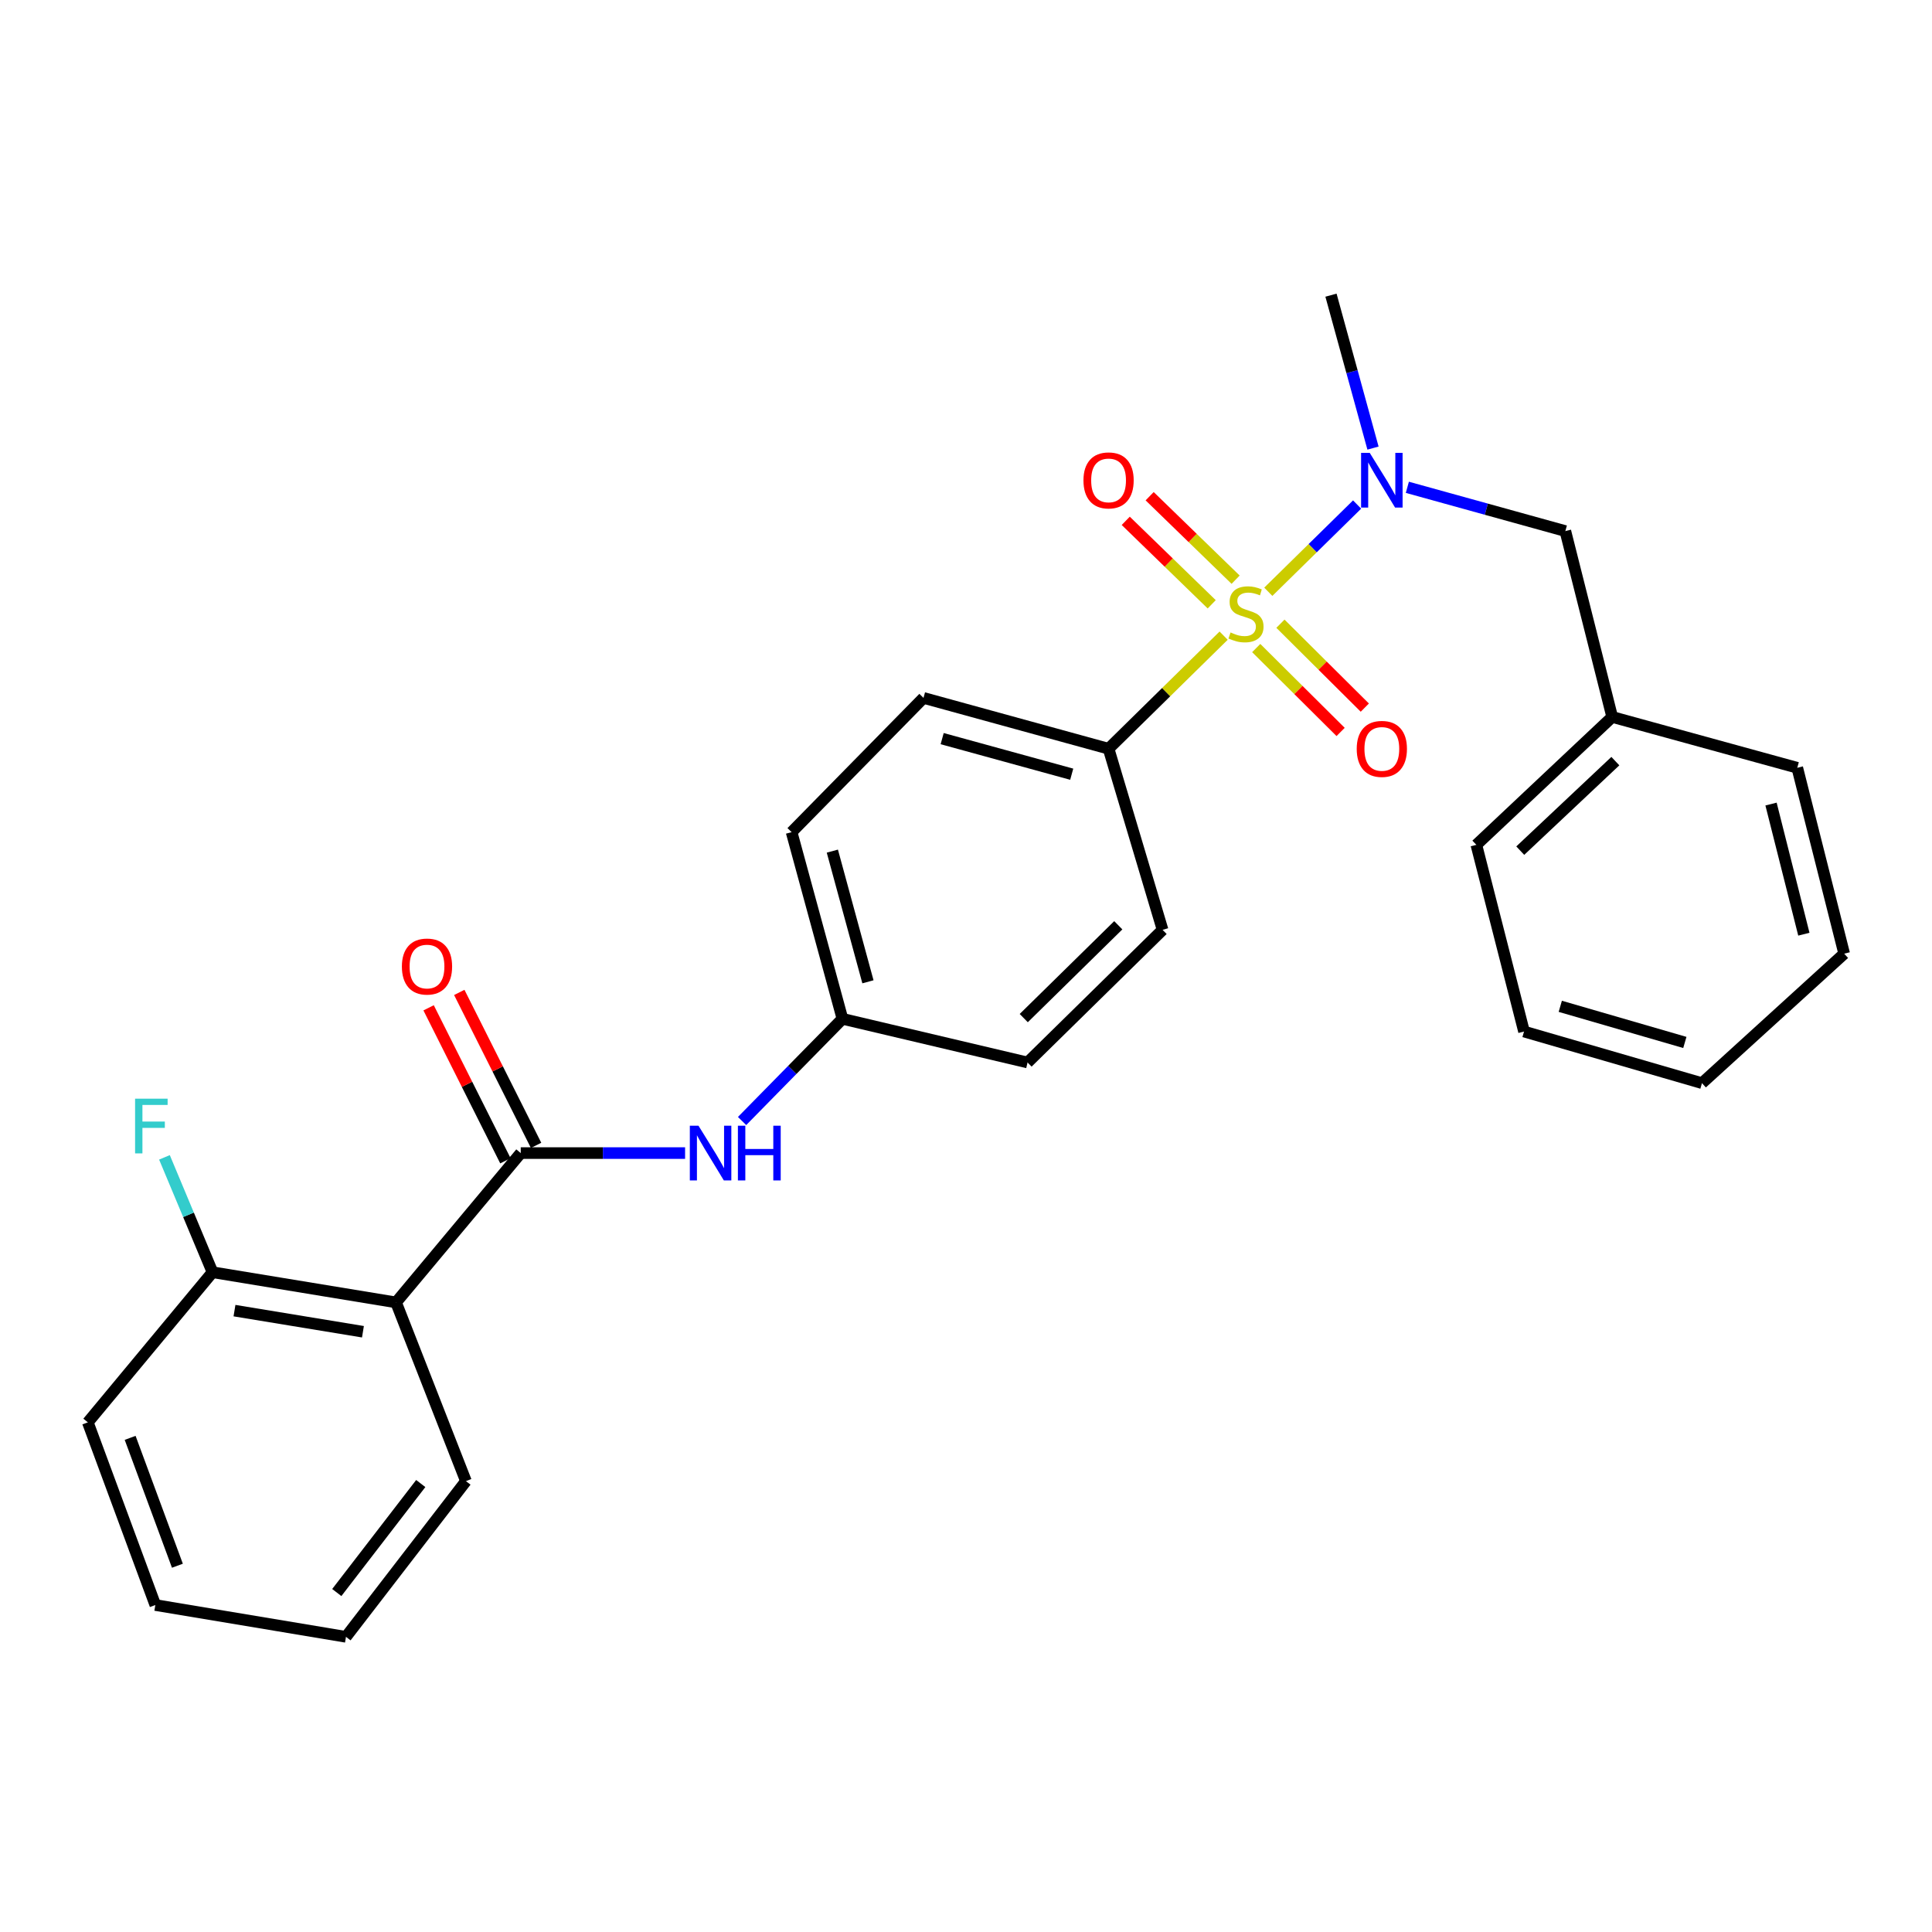 <?xml version='1.0' encoding='iso-8859-1'?>
<svg version='1.1' baseProfile='full'
              xmlns='http://www.w3.org/2000/svg'
                      xmlns:rdkit='http://www.rdkit.org/xml'
                      xmlns:xlink='http://www.w3.org/1999/xlink'
                  xml:space='preserve'
width='1000px' height='1000px' viewBox='0 0 1000 1000'>
<!-- END OF HEADER -->
<rect style='opacity:1.0;fill:#FFFFFF;stroke:none' width='1000' height='1000' x='0' y='0'> </rect>
<path class='bond-1' d='M 656.47,306.299 L 679.453,283.722' style='fill:none;fill-rule:evenodd;stroke:#CCCC00;stroke-width:6px;stroke-linecap:butt;stroke-linejoin:miter;stroke-opacity:1' />
<path class='bond-1' d='M 679.453,283.722 L 702.437,261.144' style='fill:none;fill-rule:evenodd;stroke:#0000FF;stroke-width:6px;stroke-linecap:butt;stroke-linejoin:miter;stroke-opacity:1' />
<path class='bond-3' d='M 633.352,329.013 L 603.574,358.279' style='fill:none;fill-rule:evenodd;stroke:#CCCC00;stroke-width:6px;stroke-linecap:butt;stroke-linejoin:miter;stroke-opacity:1' />
<path class='bond-3' d='M 603.574,358.279 L 573.795,387.546' style='fill:none;fill-rule:evenodd;stroke:#000000;stroke-width:6px;stroke-linecap:butt;stroke-linejoin:miter;stroke-opacity:1' />
<path class='bond-5' d='M 650.221,335.43 L 672.062,357.145' style='fill:none;fill-rule:evenodd;stroke:#CCCC00;stroke-width:6px;stroke-linecap:butt;stroke-linejoin:miter;stroke-opacity:1' />
<path class='bond-5' d='M 672.062,357.145 L 693.903,378.86' style='fill:none;fill-rule:evenodd;stroke:#FF0000;stroke-width:6px;stroke-linecap:butt;stroke-linejoin:miter;stroke-opacity:1' />
<path class='bond-5' d='M 662.747,322.832 L 684.588,344.547' style='fill:none;fill-rule:evenodd;stroke:#CCCC00;stroke-width:6px;stroke-linecap:butt;stroke-linejoin:miter;stroke-opacity:1' />
<path class='bond-5' d='M 684.588,344.547 L 706.428,366.262' style='fill:none;fill-rule:evenodd;stroke:#FF0000;stroke-width:6px;stroke-linecap:butt;stroke-linejoin:miter;stroke-opacity:1' />
<path class='bond-6' d='M 639.555,300.043 L 617.307,278.44' style='fill:none;fill-rule:evenodd;stroke:#CCCC00;stroke-width:6px;stroke-linecap:butt;stroke-linejoin:miter;stroke-opacity:1' />
<path class='bond-6' d='M 617.307,278.44 L 595.059,256.837' style='fill:none;fill-rule:evenodd;stroke:#FF0000;stroke-width:6px;stroke-linecap:butt;stroke-linejoin:miter;stroke-opacity:1' />
<path class='bond-6' d='M 627.179,312.788 L 604.931,291.186' style='fill:none;fill-rule:evenodd;stroke:#CCCC00;stroke-width:6px;stroke-linecap:butt;stroke-linejoin:miter;stroke-opacity:1' />
<path class='bond-6' d='M 604.931,291.186 L 582.683,269.583' style='fill:none;fill-rule:evenodd;stroke:#FF0000;stroke-width:6px;stroke-linecap:butt;stroke-linejoin:miter;stroke-opacity:1' />
<path class='bond-0' d='M 269.534,596.831 L 312.067,596.831' style='fill:none;fill-rule:evenodd;stroke:#000000;stroke-width:6px;stroke-linecap:butt;stroke-linejoin:miter;stroke-opacity:1' />
<path class='bond-0' d='M 312.067,596.831 L 354.6,596.831' style='fill:none;fill-rule:evenodd;stroke:#0000FF;stroke-width:6px;stroke-linecap:butt;stroke-linejoin:miter;stroke-opacity:1' />
<path class='bond-2' d='M 269.534,596.831 L 204.987,674.12' style='fill:none;fill-rule:evenodd;stroke:#000000;stroke-width:6px;stroke-linecap:butt;stroke-linejoin:miter;stroke-opacity:1' />
<path class='bond-9' d='M 277.473,592.845 L 257.597,553.26' style='fill:none;fill-rule:evenodd;stroke:#000000;stroke-width:6px;stroke-linecap:butt;stroke-linejoin:miter;stroke-opacity:1' />
<path class='bond-9' d='M 257.597,553.26 L 237.722,513.675' style='fill:none;fill-rule:evenodd;stroke:#FF0000;stroke-width:6px;stroke-linecap:butt;stroke-linejoin:miter;stroke-opacity:1' />
<path class='bond-9' d='M 261.596,600.817 L 241.721,561.231' style='fill:none;fill-rule:evenodd;stroke:#000000;stroke-width:6px;stroke-linecap:butt;stroke-linejoin:miter;stroke-opacity:1' />
<path class='bond-9' d='M 241.721,561.231 L 221.845,521.646' style='fill:none;fill-rule:evenodd;stroke:#FF0000;stroke-width:6px;stroke-linecap:butt;stroke-linejoin:miter;stroke-opacity:1' />
<path class='bond-8' d='M 728.441,252.229 L 769.331,263.556' style='fill:none;fill-rule:evenodd;stroke:#0000FF;stroke-width:6px;stroke-linecap:butt;stroke-linejoin:miter;stroke-opacity:1' />
<path class='bond-8' d='M 769.331,263.556 L 810.222,274.884' style='fill:none;fill-rule:evenodd;stroke:#000000;stroke-width:6px;stroke-linecap:butt;stroke-linejoin:miter;stroke-opacity:1' />
<path class='bond-18' d='M 710.663,231.928 L 699.789,192.352' style='fill:none;fill-rule:evenodd;stroke:#0000FF;stroke-width:6px;stroke-linecap:butt;stroke-linejoin:miter;stroke-opacity:1' />
<path class='bond-18' d='M 699.789,192.352 L 688.914,152.777' style='fill:none;fill-rule:evenodd;stroke:#000000;stroke-width:6px;stroke-linecap:butt;stroke-linejoin:miter;stroke-opacity:1' />
<path class='bond-7' d='M 204.987,674.12 L 110.002,658.506' style='fill:none;fill-rule:evenodd;stroke:#000000;stroke-width:6px;stroke-linecap:butt;stroke-linejoin:miter;stroke-opacity:1' />
<path class='bond-7' d='M 187.858,689.308 L 121.368,678.378' style='fill:none;fill-rule:evenodd;stroke:#000000;stroke-width:6px;stroke-linecap:butt;stroke-linejoin:miter;stroke-opacity:1' />
<path class='bond-17' d='M 204.987,674.12 L 241.169,766.628' style='fill:none;fill-rule:evenodd;stroke:#000000;stroke-width:6px;stroke-linecap:butt;stroke-linejoin:miter;stroke-opacity:1' />
<path class='bond-10' d='M 573.795,387.546 L 478.001,361.233' style='fill:none;fill-rule:evenodd;stroke:#000000;stroke-width:6px;stroke-linecap:butt;stroke-linejoin:miter;stroke-opacity:1' />
<path class='bond-10' d='M 554.721,400.729 L 487.664,382.311' style='fill:none;fill-rule:evenodd;stroke:#000000;stroke-width:6px;stroke-linecap:butt;stroke-linejoin:miter;stroke-opacity:1' />
<path class='bond-11' d='M 573.795,387.546 L 601.756,481.297' style='fill:none;fill-rule:evenodd;stroke:#000000;stroke-width:6px;stroke-linecap:butt;stroke-linejoin:miter;stroke-opacity:1' />
<path class='bond-4' d='M 384.097,580.236 L 410.076,553.787' style='fill:none;fill-rule:evenodd;stroke:#0000FF;stroke-width:6px;stroke-linecap:butt;stroke-linejoin:miter;stroke-opacity:1' />
<path class='bond-4' d='M 410.076,553.787 L 436.055,527.339' style='fill:none;fill-rule:evenodd;stroke:#000000;stroke-width:6px;stroke-linecap:butt;stroke-linejoin:miter;stroke-opacity:1' />
<path class='bond-13' d='M 110.002,658.506 L 97.562,628.776' style='fill:none;fill-rule:evenodd;stroke:#000000;stroke-width:6px;stroke-linecap:butt;stroke-linejoin:miter;stroke-opacity:1' />
<path class='bond-13' d='M 97.562,628.776 L 85.123,599.046' style='fill:none;fill-rule:evenodd;stroke:#33CCCC;stroke-width:6px;stroke-linecap:butt;stroke-linejoin:miter;stroke-opacity:1' />
<path class='bond-19' d='M 110.002,658.506 L 45.455,736.21' style='fill:none;fill-rule:evenodd;stroke:#000000;stroke-width:6px;stroke-linecap:butt;stroke-linejoin:miter;stroke-opacity:1' />
<path class='bond-16' d='M 810.222,274.884 L 834.472,371.093' style='fill:none;fill-rule:evenodd;stroke:#000000;stroke-width:6px;stroke-linecap:butt;stroke-linejoin:miter;stroke-opacity:1' />
<path class='bond-15' d='M 478.001,361.233 L 409.732,430.715' style='fill:none;fill-rule:evenodd;stroke:#000000;stroke-width:6px;stroke-linecap:butt;stroke-linejoin:miter;stroke-opacity:1' />
<path class='bond-14' d='M 601.756,481.297 L 531.859,549.94' style='fill:none;fill-rule:evenodd;stroke:#000000;stroke-width:6px;stroke-linecap:butt;stroke-linejoin:miter;stroke-opacity:1' />
<path class='bond-14' d='M 578.823,478.918 L 529.896,526.969' style='fill:none;fill-rule:evenodd;stroke:#000000;stroke-width:6px;stroke-linecap:butt;stroke-linejoin:miter;stroke-opacity:1' />
<path class='bond-12' d='M 436.055,527.339 L 531.859,549.94' style='fill:none;fill-rule:evenodd;stroke:#000000;stroke-width:6px;stroke-linecap:butt;stroke-linejoin:miter;stroke-opacity:1' />
<path class='bond-27' d='M 436.055,527.339 L 409.732,430.715' style='fill:none;fill-rule:evenodd;stroke:#000000;stroke-width:6px;stroke-linecap:butt;stroke-linejoin:miter;stroke-opacity:1' />
<path class='bond-27' d='M 449.247,508.176 L 430.821,440.539' style='fill:none;fill-rule:evenodd;stroke:#000000;stroke-width:6px;stroke-linecap:butt;stroke-linejoin:miter;stroke-opacity:1' />
<path class='bond-20' d='M 834.472,371.093 L 764.16,437.288' style='fill:none;fill-rule:evenodd;stroke:#000000;stroke-width:6px;stroke-linecap:butt;stroke-linejoin:miter;stroke-opacity:1' />
<path class='bond-20' d='M 836.103,393.957 L 786.885,440.294' style='fill:none;fill-rule:evenodd;stroke:#000000;stroke-width:6px;stroke-linecap:butt;stroke-linejoin:miter;stroke-opacity:1' />
<path class='bond-21' d='M 834.472,371.093 L 930.266,397.405' style='fill:none;fill-rule:evenodd;stroke:#000000;stroke-width:6px;stroke-linecap:butt;stroke-linejoin:miter;stroke-opacity:1' />
<path class='bond-22' d='M 241.169,766.628 L 179.079,847.223' style='fill:none;fill-rule:evenodd;stroke:#000000;stroke-width:6px;stroke-linecap:butt;stroke-linejoin:miter;stroke-opacity:1' />
<path class='bond-22' d='M 217.782,767.875 L 174.319,824.292' style='fill:none;fill-rule:evenodd;stroke:#000000;stroke-width:6px;stroke-linecap:butt;stroke-linejoin:miter;stroke-opacity:1' />
<path class='bond-29' d='M 45.455,736.21 L 80.403,830.761' style='fill:none;fill-rule:evenodd;stroke:#000000;stroke-width:6px;stroke-linecap:butt;stroke-linejoin:miter;stroke-opacity:1' />
<path class='bond-29' d='M 67.36,744.233 L 91.824,810.419' style='fill:none;fill-rule:evenodd;stroke:#000000;stroke-width:6px;stroke-linecap:butt;stroke-linejoin:miter;stroke-opacity:1' />
<path class='bond-24' d='M 764.16,437.288 L 788.834,533.922' style='fill:none;fill-rule:evenodd;stroke:#000000;stroke-width:6px;stroke-linecap:butt;stroke-linejoin:miter;stroke-opacity:1' />
<path class='bond-25' d='M 930.266,397.405 L 954.545,493.624' style='fill:none;fill-rule:evenodd;stroke:#000000;stroke-width:6px;stroke-linecap:butt;stroke-linejoin:miter;stroke-opacity:1' />
<path class='bond-25' d='M 916.683,416.185 L 933.678,483.538' style='fill:none;fill-rule:evenodd;stroke:#000000;stroke-width:6px;stroke-linecap:butt;stroke-linejoin:miter;stroke-opacity:1' />
<path class='bond-23' d='M 179.079,847.223 L 80.403,830.761' style='fill:none;fill-rule:evenodd;stroke:#000000;stroke-width:6px;stroke-linecap:butt;stroke-linejoin:miter;stroke-opacity:1' />
<path class='bond-28' d='M 788.834,533.922 L 880.938,560.639' style='fill:none;fill-rule:evenodd;stroke:#000000;stroke-width:6px;stroke-linecap:butt;stroke-linejoin:miter;stroke-opacity:1' />
<path class='bond-28' d='M 807.599,520.867 L 872.072,539.569' style='fill:none;fill-rule:evenodd;stroke:#000000;stroke-width:6px;stroke-linecap:butt;stroke-linejoin:miter;stroke-opacity:1' />
<path class='bond-26' d='M 954.545,493.624 L 880.938,560.639' style='fill:none;fill-rule:evenodd;stroke:#000000;stroke-width:6px;stroke-linecap:butt;stroke-linejoin:miter;stroke-opacity:1' />
<path  class='atom-0' d='M 636.926 327.359
Q 637.246 327.479, 638.566 328.039
Q 639.886 328.599, 641.326 328.959
Q 642.806 329.279, 644.246 329.279
Q 646.926 329.279, 648.486 327.999
Q 650.046 326.679, 650.046 324.399
Q 650.046 322.839, 649.246 321.879
Q 648.486 320.919, 647.286 320.399
Q 646.086 319.879, 644.086 319.279
Q 641.566 318.519, 640.046 317.799
Q 638.566 317.079, 637.486 315.559
Q 636.446 314.039, 636.446 311.479
Q 636.446 307.919, 638.846 305.719
Q 641.286 303.519, 646.086 303.519
Q 649.366 303.519, 653.086 305.079
L 652.166 308.159
Q 648.766 306.759, 646.206 306.759
Q 643.446 306.759, 641.926 307.919
Q 640.406 309.039, 640.446 310.999
Q 640.446 312.519, 641.206 313.439
Q 642.006 314.359, 643.126 314.879
Q 644.286 315.399, 646.206 315.999
Q 648.766 316.799, 650.286 317.599
Q 651.806 318.399, 652.886 320.039
Q 654.006 321.639, 654.006 324.399
Q 654.006 328.319, 651.366 330.439
Q 648.766 332.519, 644.406 332.519
Q 641.886 332.519, 639.966 331.959
Q 638.086 331.439, 635.846 330.519
L 636.926 327.359
' fill='#CCCC00'/>
<path  class='atom-2' d='M 708.977 234.411
L 718.257 249.411
Q 719.177 250.891, 720.657 253.571
Q 722.137 256.251, 722.217 256.411
L 722.217 234.411
L 725.977 234.411
L 725.977 262.731
L 722.097 262.731
L 712.137 246.331
Q 710.977 244.411, 709.737 242.211
Q 708.537 240.011, 708.177 239.331
L 708.177 262.731
L 704.497 262.731
L 704.497 234.411
L 708.977 234.411
' fill='#0000FF'/>
<path  class='atom-5' d='M 361.536 582.671
L 370.816 597.671
Q 371.736 599.151, 373.216 601.831
Q 374.696 604.511, 374.776 604.671
L 374.776 582.671
L 378.536 582.671
L 378.536 610.991
L 374.656 610.991
L 364.696 594.591
Q 363.536 592.671, 362.296 590.471
Q 361.096 588.271, 360.736 587.591
L 360.736 610.991
L 357.056 610.991
L 357.056 582.671
L 361.536 582.671
' fill='#0000FF'/>
<path  class='atom-5' d='M 381.936 582.671
L 385.776 582.671
L 385.776 594.711
L 400.256 594.711
L 400.256 582.671
L 404.096 582.671
L 404.096 610.991
L 400.256 610.991
L 400.256 597.911
L 385.776 597.911
L 385.776 610.991
L 381.936 610.991
L 381.936 582.671
' fill='#0000FF'/>
<path  class='atom-6' d='M 702.237 387.626
Q 702.237 380.826, 705.597 377.026
Q 708.957 373.226, 715.237 373.226
Q 721.517 373.226, 724.877 377.026
Q 728.237 380.826, 728.237 387.626
Q 728.237 394.506, 724.837 398.426
Q 721.437 402.306, 715.237 402.306
Q 708.997 402.306, 705.597 398.426
Q 702.237 394.546, 702.237 387.626
M 715.237 399.106
Q 719.557 399.106, 721.877 396.226
Q 724.237 393.306, 724.237 387.626
Q 724.237 382.066, 721.877 379.266
Q 719.557 376.426, 715.237 376.426
Q 710.917 376.426, 708.557 379.226
Q 706.237 382.026, 706.237 387.626
Q 706.237 393.346, 708.557 396.226
Q 710.917 399.106, 715.237 399.106
' fill='#FF0000'/>
<path  class='atom-7' d='M 560.795 248.651
Q 560.795 241.851, 564.155 238.051
Q 567.515 234.251, 573.795 234.251
Q 580.075 234.251, 583.435 238.051
Q 586.795 241.851, 586.795 248.651
Q 586.795 255.531, 583.395 259.451
Q 579.995 263.331, 573.795 263.331
Q 567.555 263.331, 564.155 259.451
Q 560.795 255.571, 560.795 248.651
M 573.795 260.131
Q 578.115 260.131, 580.435 257.251
Q 582.795 254.331, 582.795 248.651
Q 582.795 243.091, 580.435 240.291
Q 578.115 237.451, 573.795 237.451
Q 569.475 237.451, 567.115 240.251
Q 564.795 243.051, 564.795 248.651
Q 564.795 254.371, 567.115 257.251
Q 569.475 260.131, 573.795 260.131
' fill='#FF0000'/>
<path  class='atom-10' d='M 208.015 500.277
Q 208.015 493.477, 211.375 489.677
Q 214.735 485.877, 221.015 485.877
Q 227.295 485.877, 230.655 489.677
Q 234.015 493.477, 234.015 500.277
Q 234.015 507.157, 230.615 511.077
Q 227.215 514.957, 221.015 514.957
Q 214.775 514.957, 211.375 511.077
Q 208.015 507.197, 208.015 500.277
M 221.015 511.757
Q 225.335 511.757, 227.655 508.877
Q 230.015 505.957, 230.015 500.277
Q 230.015 494.717, 227.655 491.917
Q 225.335 489.077, 221.015 489.077
Q 216.695 489.077, 214.335 491.877
Q 212.015 494.677, 212.015 500.277
Q 212.015 505.997, 214.335 508.877
Q 216.695 511.757, 221.015 511.757
' fill='#FF0000'/>
<path  class='atom-14' d='M 69.92 568.676
L 86.76 568.676
L 86.76 571.916
L 73.72 571.916
L 73.72 580.516
L 85.32 580.516
L 85.32 583.796
L 73.72 583.796
L 73.72 596.996
L 69.92 596.996
L 69.92 568.676
' fill='#33CCCC'/>
</svg>
